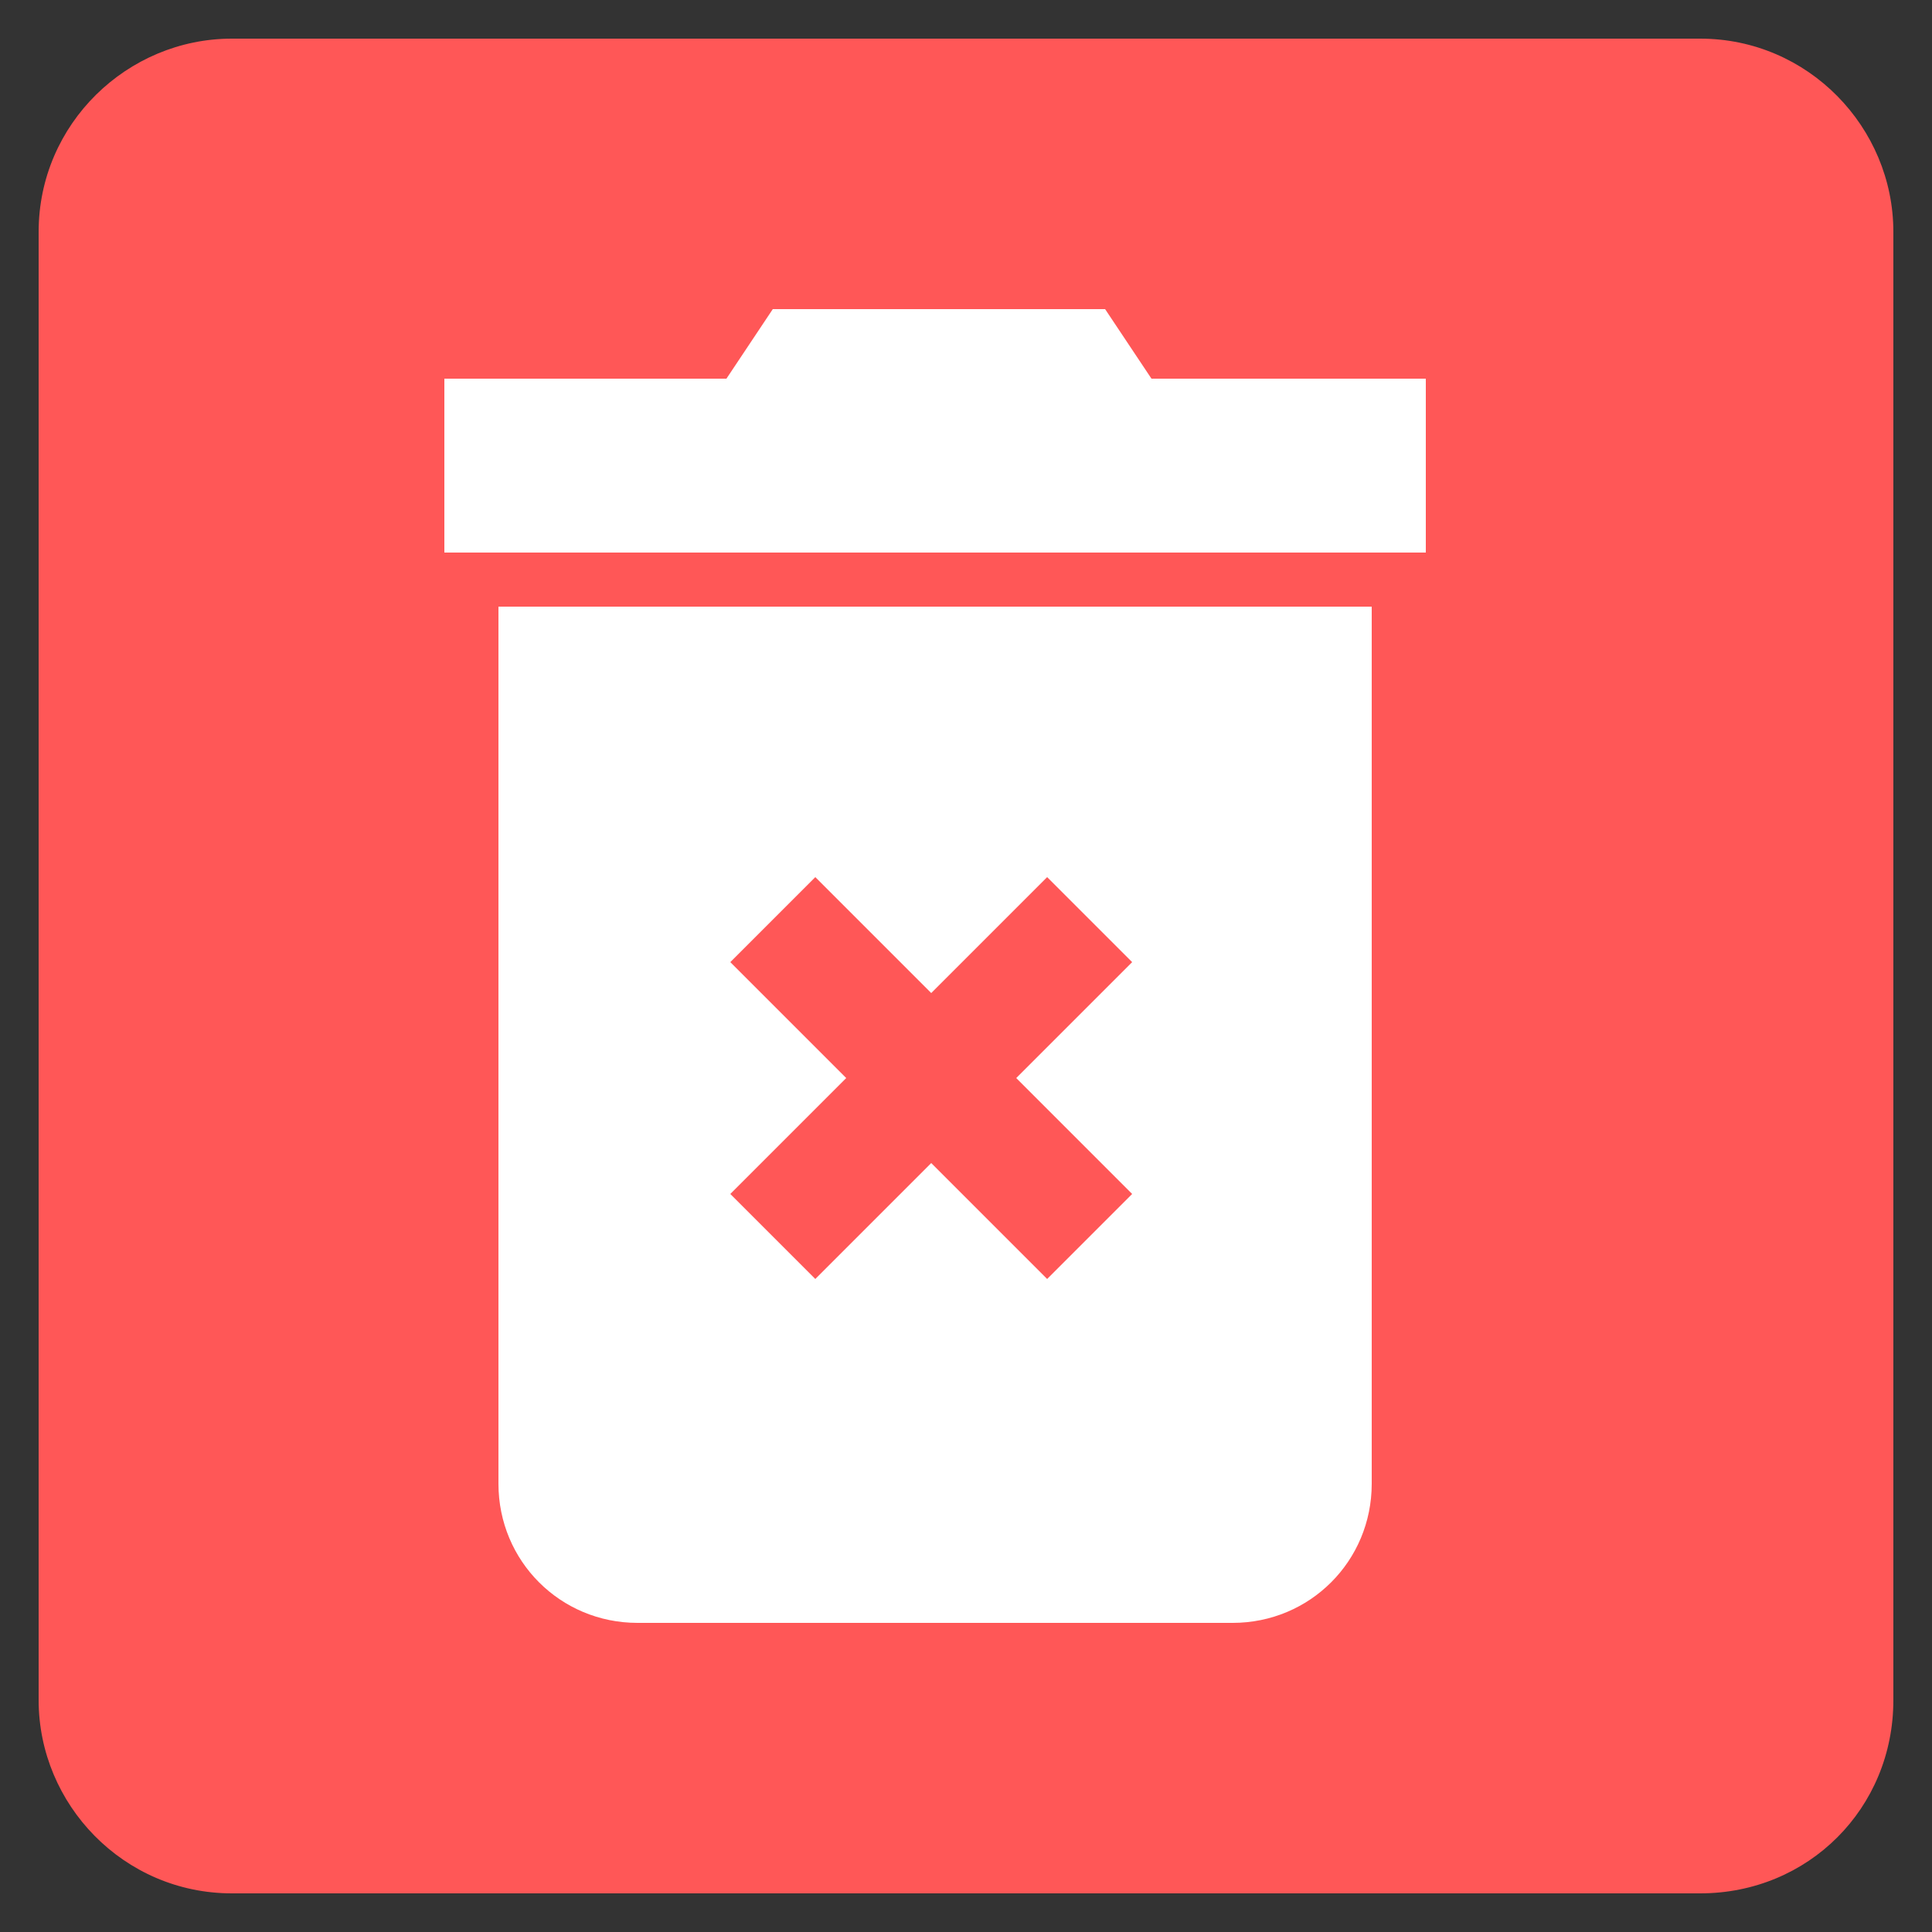 <?xml version="1.0" encoding="utf-8"?>
<!-- Generator: Adobe Illustrator 21.1.0, SVG Export Plug-In . SVG Version: 6.00 Build 0)  -->
<svg version="1.1" id="Layer_1" xmlns="http://www.w3.org/2000/svg" xmlns:xlink="http://www.w3.org/1999/xlink" x="0px" y="0px"
	 viewBox="0 0 50 50" style="enable-background:new 0 0 50 50;" xml:space="preserve">
<rect x="0" y="0" width="50" height="50" fill="#333333" stroke="none"/>
<style type="text/css">
	.st0{fill:#FF5757;}
	.st1{fill:#FFFFFF;}
</style>
<path class="st0" d="M44,49H6c-2.8,0-5-2.3-5-5V6c0-2.8,2.3-5,5-5h38c2.8,0,5,2.3,5,5v38C49,46.8,46.8,49,44,49z"/>
<g>
	<path class="st1" d="M16.5,42h15.4c2,0,3.6-1.6,3.6-3.6V15.7H12.9v22.7C12.9,40.4,14.5,42,16.5,42z M18.9,24.9l2.2-2.2l3,3l3-3
		l2.2,2.2l-3,3l3,3l-2.2,2.2l-3-3l-3,3l-2.2-2.2l3-3L18.9,24.9z M29.8,9.8L28.6,8H20l-1.2,1.8h-7.3v4.5h25.4V9.8H29.8z"/>
</g>
</svg>
